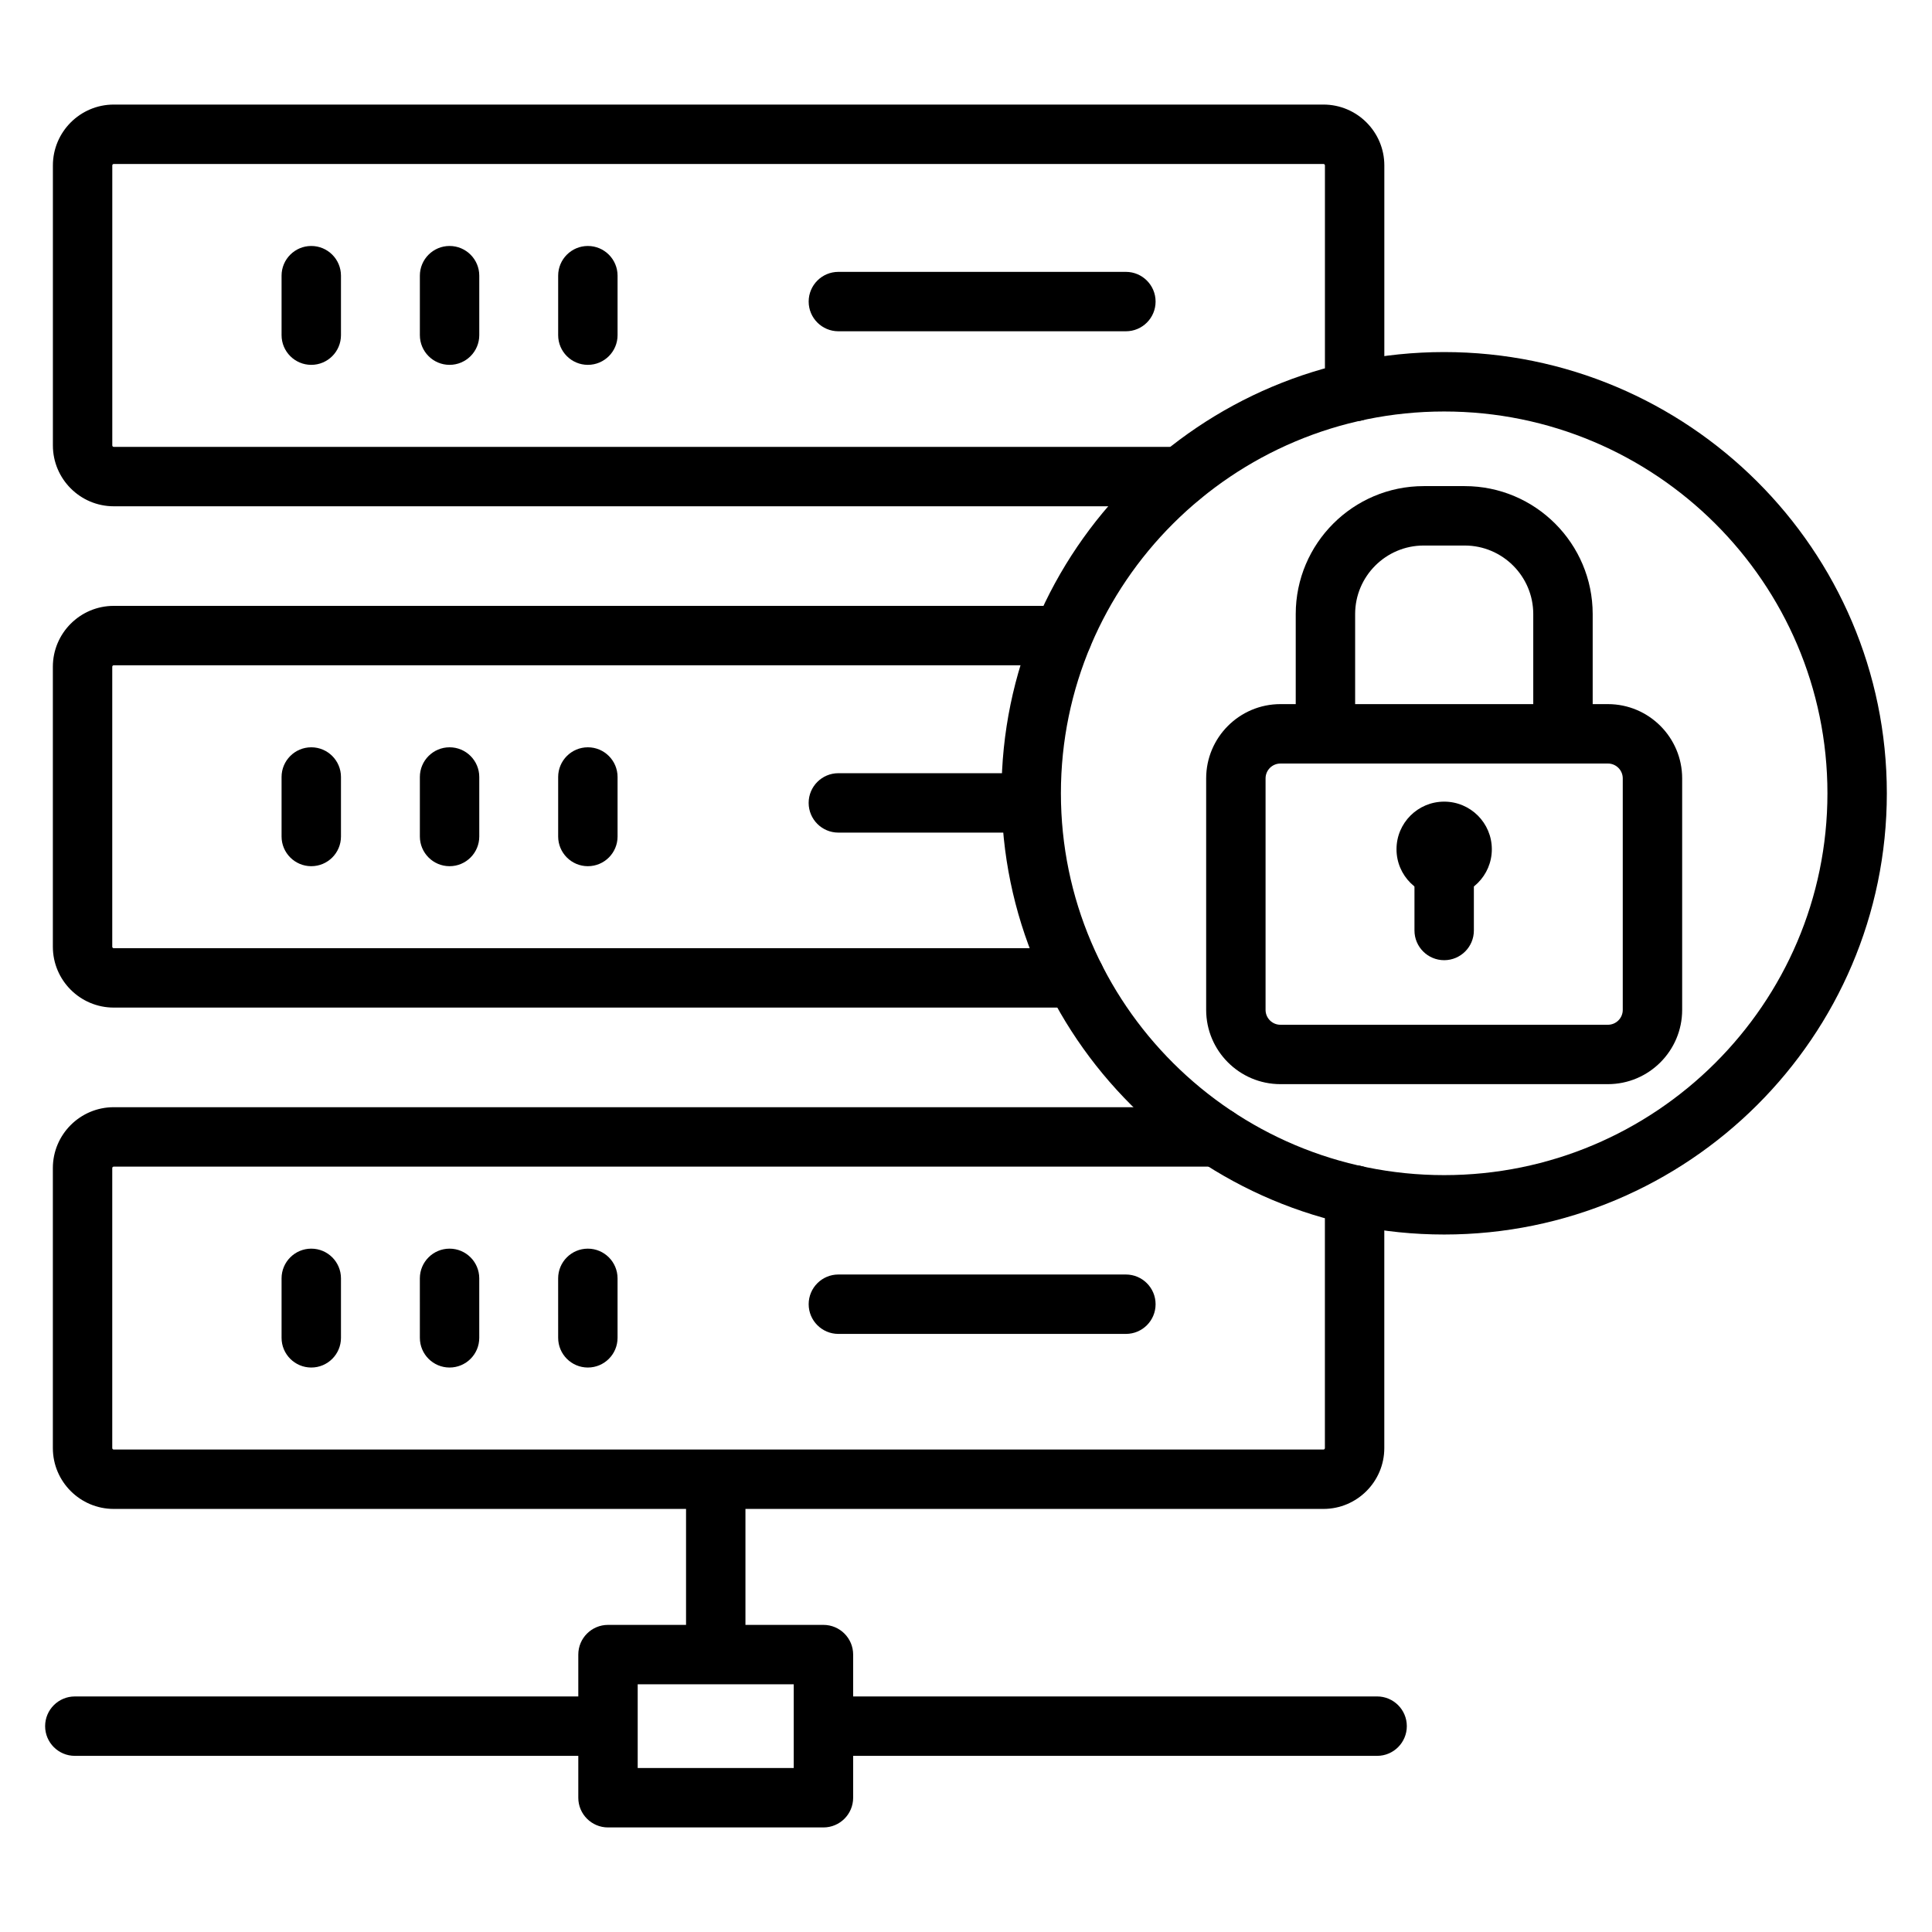 <?xml version="1.0" encoding="UTF-8"?>
<!-- Uploaded to: SVG Repo, www.svgrepo.com, Generator: SVG Repo Mixer Tools -->
<svg fill="#000000" width="800px" height="800px" version="1.1" viewBox="144 144 512 512" xmlns="http://www.w3.org/2000/svg">
 <g>
  <path d="m303.38 609.32h-139.55c-4.344 0-7.871-3.527-7.871-7.871s3.527-7.871 7.871-7.871h139.54c4.344 0 7.871 3.527 7.871 7.871 0.004 4.344-3.523 7.871-7.867 7.871z"/>
  <path d="m508.95 609.32h-144.76c-4.344 0-7.871-3.527-7.871-7.871s3.527-7.871 7.871-7.871l144.76-0.004c4.344 0 7.871 3.527 7.871 7.871 0 4.348-3.527 7.875-7.871 7.875z"/>
  <path d="m333.68 590.24c-4.344 0-7.871-3.527-7.871-7.871v-44.566c0-4.344 3.527-7.871 7.871-7.871s7.871 3.527 7.871 7.871v44.562c0 4.352-3.523 7.875-7.871 7.875z"/>
  <path d="m362.22 628.29h-57.094c-4.344 0-7.871-3.527-7.871-7.871v-37.934c0-4.344 3.527-7.871 7.871-7.871h57.098c4.344 0 7.871 3.527 7.871 7.871v37.93c0 4.348-3.523 7.875-7.875 7.875zm-49.223-15.746h41.352v-22.191h-41.352z"/>
  <path d="m226.49 240.69c-4.344 0-7.871-3.527-7.871-7.871v-15.762c0-4.344 3.527-7.871 7.871-7.871s7.871 3.527 7.871 7.871v15.762c0 4.348-3.523 7.871-7.871 7.871z"/>
  <path d="m263.14 240.69c-4.344 0-7.871-3.527-7.871-7.871v-15.762c0-4.344 3.527-7.871 7.871-7.871s7.871 3.527 7.871 7.871v15.762c0 4.348-3.527 7.871-7.871 7.871z"/>
  <path d="m299.79 240.69c-4.344 0-7.871-3.527-7.871-7.871v-15.762c0-4.344 3.527-7.871 7.871-7.871s7.871 3.527 7.871 7.871v15.762c0 4.348-3.527 7.871-7.871 7.871z"/>
  <path d="m442.38 231.79h-76.203c-4.344 0-7.871-3.527-7.871-7.871s3.527-7.871 7.871-7.871h76.195c4.344 0 7.871 3.527 7.871 7.871 0.004 4.344-3.519 7.871-7.863 7.871z"/>
  <path d="m456.86 278.17h-282.71c-8.895 0-16.133-7.238-16.133-16.137v-74.188c0.004-8.895 7.238-16.133 16.133-16.133h320.58c8.895 0 16.133 7.238 16.133 16.133v59.934c0 4.344-3.527 7.871-7.871 7.871s-7.871-3.527-7.871-7.871v-59.934c0-0.215-0.172-0.391-0.391-0.391h-320.58c-0.211 0-0.391 0.172-0.391 0.391v74.191c0 0.215 0.172 0.395 0.391 0.395h282.71c4.344 0 7.871 3.527 7.871 7.871 0.004 4.344-3.523 7.867-7.867 7.867z"/>
  <path d="m226.49 373.55c-4.344 0-7.871-3.527-7.871-7.871v-15.766c0-4.344 3.527-7.871 7.871-7.871s7.871 3.527 7.871 7.871v15.766c0 4.352-3.523 7.871-7.871 7.871z"/>
  <path d="m263.14 373.55c-4.344 0-7.871-3.527-7.871-7.871v-15.766c0-4.344 3.527-7.871 7.871-7.871s7.871 3.527 7.871 7.871v15.766c0 4.352-3.527 7.871-7.871 7.871z"/>
  <path d="m299.79 373.55c-4.344 0-7.871-3.527-7.871-7.871v-15.766c0-4.344 3.527-7.871 7.871-7.871s7.871 3.527 7.871 7.871v15.766c0 4.352-3.527 7.871-7.871 7.871z"/>
  <path d="m414.82 364.65h-48.648c-4.344 0-7.871-3.527-7.871-7.871s3.527-7.871 7.871-7.871h48.645c4.344 0 7.871 3.527 7.871 7.871 0.004 4.344-3.519 7.871-7.867 7.871z"/>
  <path d="m428.92 411.02h-254.78c-8.895 0-16.133-7.238-16.133-16.133v-74.188c0-8.898 7.238-16.137 16.133-16.137h251.48c4.344 0 7.871 3.527 7.871 7.871s-3.527 7.871-7.871 7.871h-251.48c-0.211 0-0.391 0.176-0.391 0.395v74.191c0 0.215 0.172 0.391 0.391 0.391h254.77c4.344 0 7.871 3.527 7.871 7.871 0.004 4.344-3.519 7.867-7.863 7.867z"/>
  <path d="m226.49 506.41c-4.344 0-7.871-3.527-7.871-7.871v-15.762c0-4.344 3.527-7.871 7.871-7.871s7.871 3.527 7.871 7.871v15.762c0 4.348-3.523 7.871-7.871 7.871z"/>
  <path d="m263.14 506.41c-4.344 0-7.871-3.527-7.871-7.871l-0.004-15.762c0-4.344 3.527-7.871 7.871-7.871s7.871 3.527 7.871 7.871v15.762c0.004 4.348-3.523 7.871-7.867 7.871z"/>
  <path d="m299.79 506.41c-4.344 0-7.871-3.527-7.871-7.871l-0.004-15.762c0-4.344 3.527-7.871 7.871-7.871s7.871 3.527 7.871 7.871v15.762c0.004 4.348-3.523 7.871-7.867 7.871z"/>
  <path d="m442.38 497.5h-76.203c-4.344 0-7.871-3.527-7.871-7.871s3.527-7.871 7.871-7.871h76.195c4.344 0 7.871 3.527 7.871 7.871 0.004 4.348-3.519 7.871-7.863 7.871z"/>
  <path d="m494.72 543.88h-320.58c-8.895 0-16.133-7.238-16.133-16.133v-74.195c0-8.895 7.238-16.133 16.133-16.133h292.39c4.344 0 7.871 3.527 7.871 7.871s-3.527 7.871-7.871 7.871l-292.39 0.004c-0.211 0-0.391 0.172-0.391 0.391v74.195c0 0.215 0.172 0.391 0.391 0.391h320.58c0.215 0 0.391-0.172 0.391-0.391v-67.07c0-4.344 3.527-7.871 7.871-7.871s7.871 3.527 7.871 7.871v67.07c0 8.891-7.238 16.129-16.133 16.129z"/>
  <path d="m526.72 471.16c-64.684 0-117.31-52.457-117.31-116.93 0-64.477 52.625-116.93 117.31-116.93 64.688 0 117.31 52.449 117.31 116.93 0 64.477-52.625 116.93-117.31 116.93zm0-218.11c-56.004 0-101.57 45.391-101.57 101.18 0 55.797 45.562 101.19 101.57 101.19 56 0 101.57-45.391 101.57-101.19 0-55.793-45.566-101.18-101.57-101.18z"/>
  <path d="m570.11 431.31h-86.785c-10.852 0-19.68-8.828-19.68-19.68v-61.352c0-10.852 8.828-19.68 19.68-19.68h86.785c10.852 0 19.68 8.828 19.68 19.68v61.352c0 10.852-8.828 19.68-19.68 19.68zm-86.785-84.965c-2.168 0-3.938 1.762-3.938 3.938v61.352c0 2.172 1.766 3.938 3.938 3.938h86.785c2.168 0 3.938-1.762 3.938-3.938v-61.355c0-2.172-1.766-3.938-3.938-3.938z"/>
  <path d="m558.2 346.34c-4.344 0-7.871-3.527-7.871-7.871v-31.738c0-10.012-8.148-18.16-18.164-18.16h-10.875c-10.012 0-18.164 8.148-18.164 18.16v31.738c0 4.344-3.527 7.871-7.871 7.871s-7.871-3.527-7.871-7.871v-31.738c0-18.695 15.211-33.906 33.91-33.906h10.875c18.695 0 33.91 15.207 33.91 33.906v31.738c-0.008 4.348-3.535 7.871-7.879 7.871z"/>
  <path d="m539.35 369.06c0 6.965-5.652 12.613-12.629 12.613s-12.633-5.648-12.633-12.613c0-6.969 5.656-12.617 12.633-12.617s12.629 5.648 12.629 12.617"/>
  <path d="m526.72 398.46c-4.344 0-7.871-3.527-7.871-7.871v-21.523c0-4.344 3.527-7.871 7.871-7.871s7.871 3.527 7.871 7.871v21.527c0 4.344-3.523 7.867-7.871 7.867z"/>
 </g>
</svg>